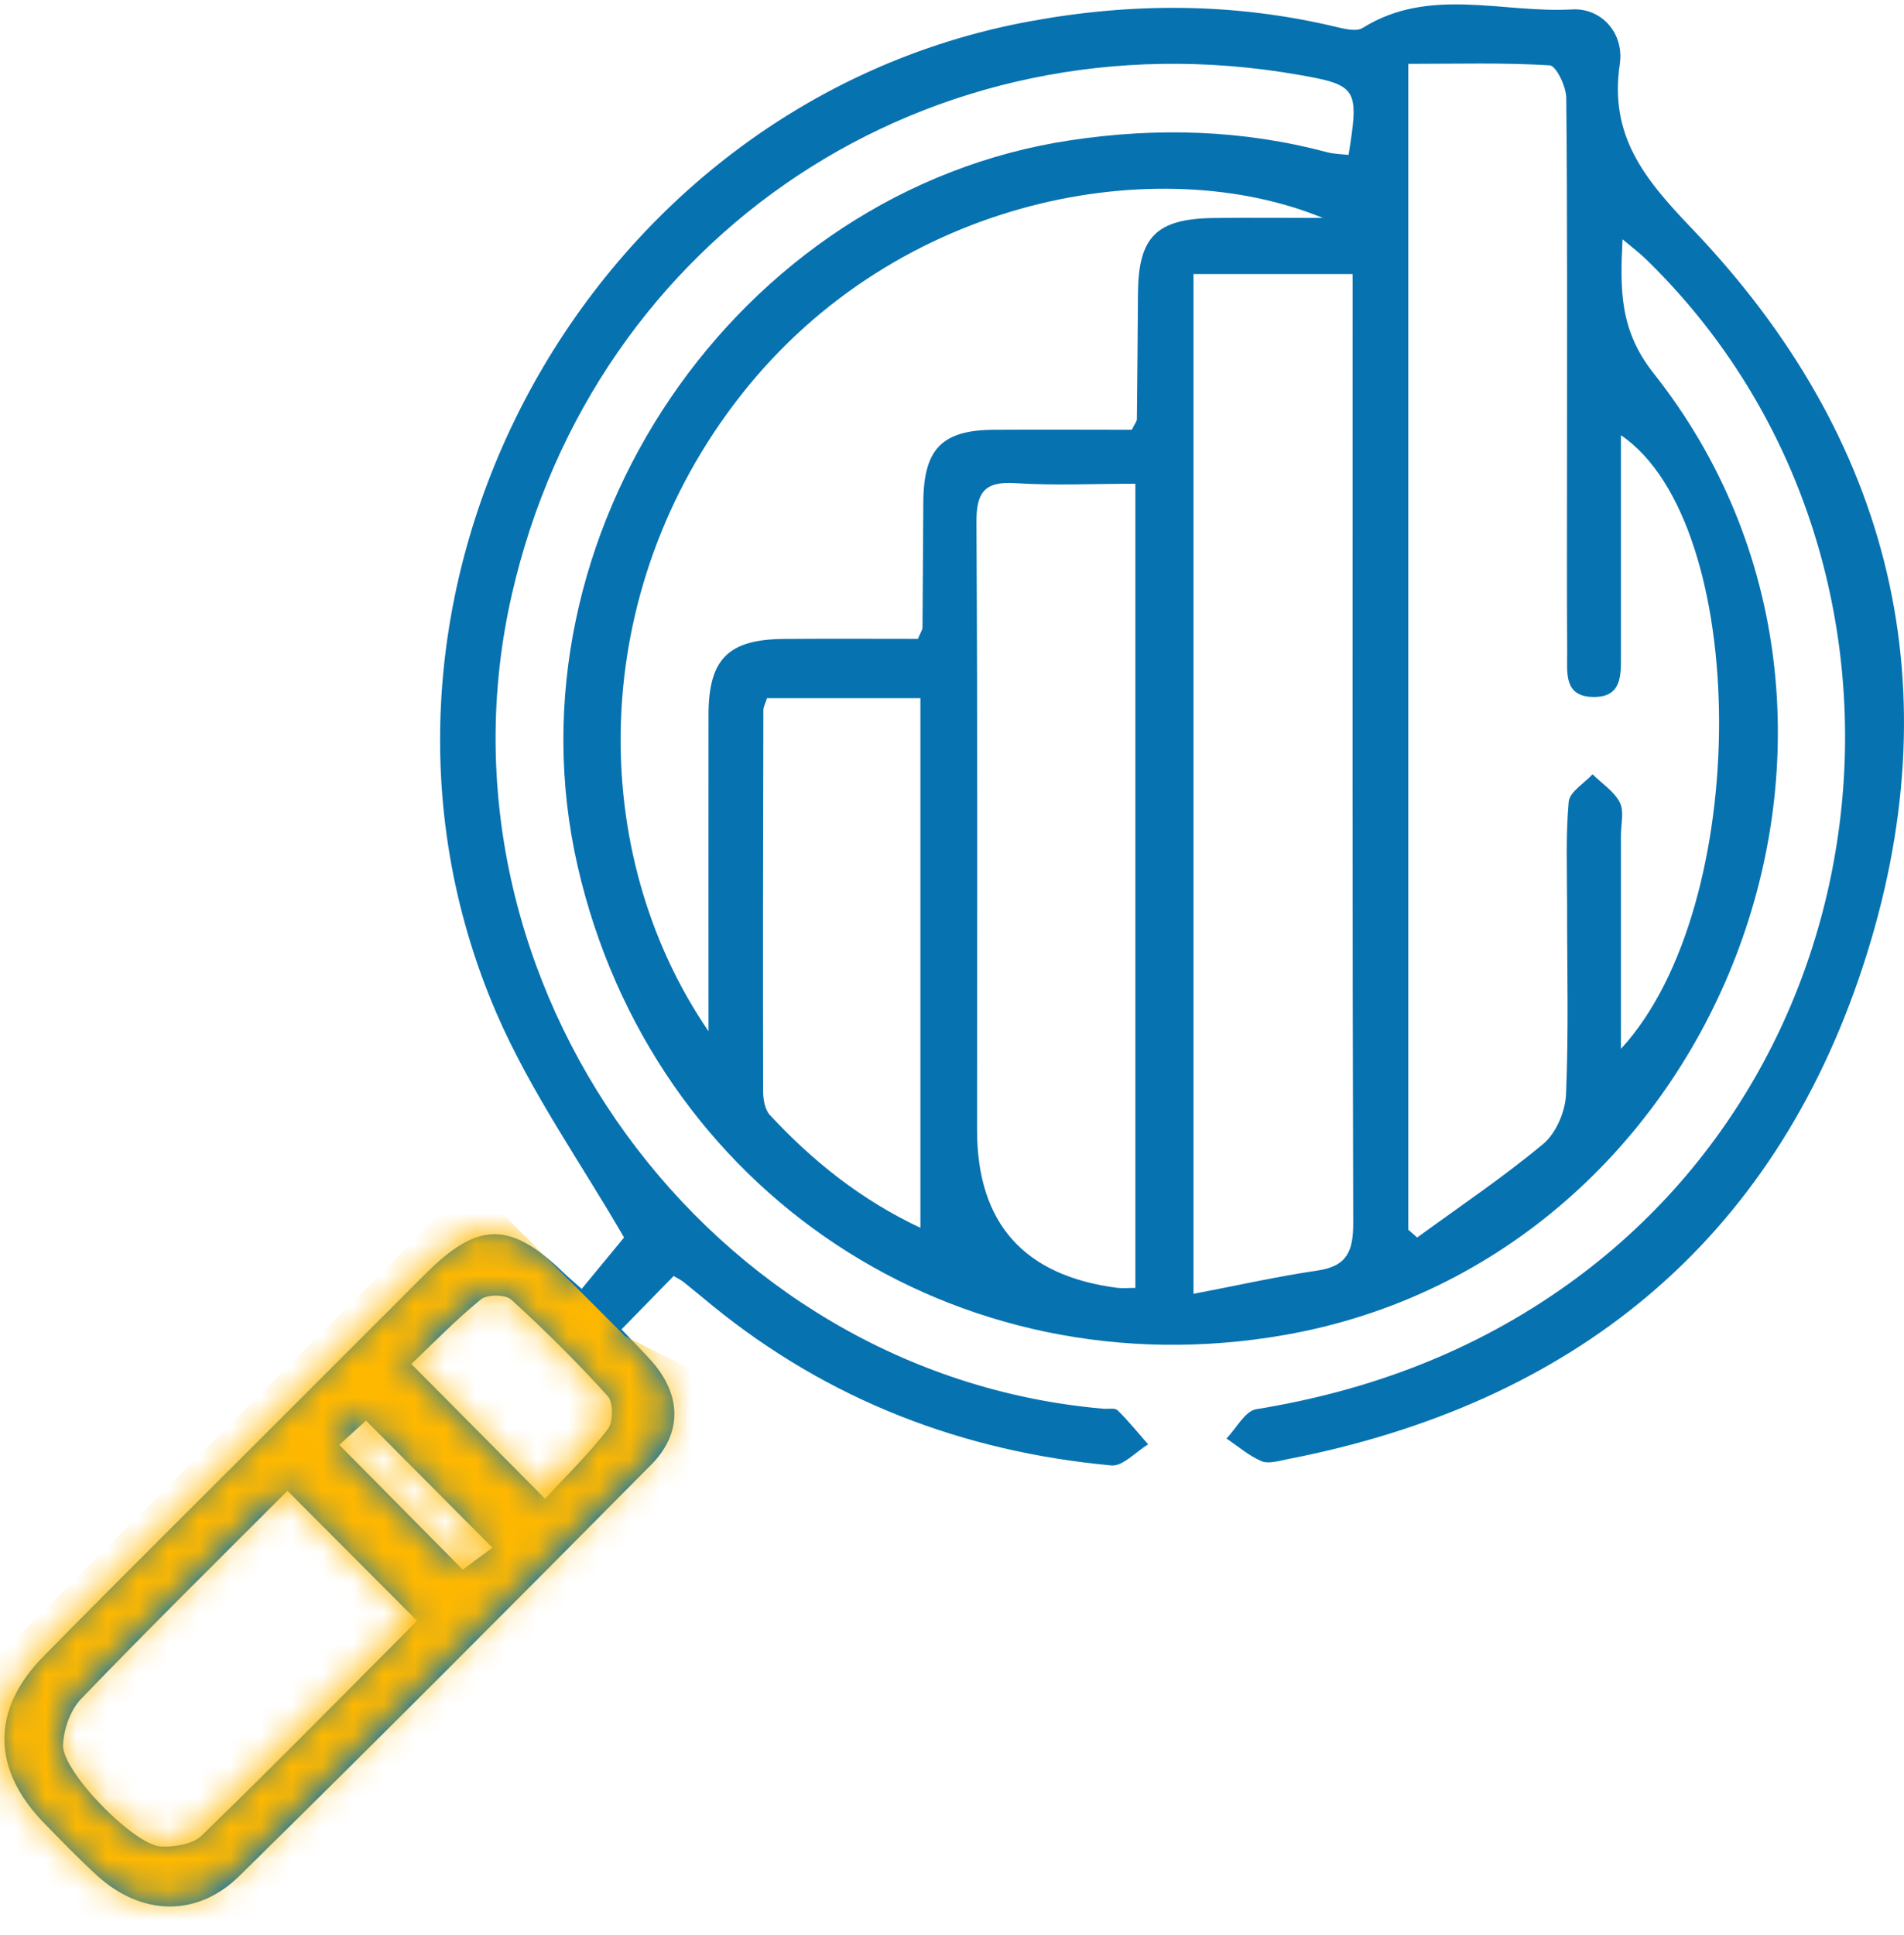 <svg width="62" height="63" viewBox="0 0 62 63" fill="none" xmlns="http://www.w3.org/2000/svg">
<path d="M18.941 41.959C19.489 41.295 19.974 40.709 20.321 40.286C18.945 37.899 17.282 35.562 16.167 32.984C10.326 19.465 19.04 3.37 33.513 0.698C36.885 0.075 40.218 0.085 43.551 0.886C43.817 0.949 44.176 1.031 44.37 0.911C46.542 -0.446 48.919 0.435 51.193 0.307C52.147 0.254 52.895 1.077 52.745 2.091C52.403 4.406 53.527 5.803 55.07 7.416C61.63 14.261 63.619 22.436 60.667 31.442C57.71 40.46 51.203 45.705 41.907 47.506C41.632 47.559 41.304 47.663 41.077 47.566C40.667 47.392 40.315 47.083 39.938 46.83C40.259 46.499 40.539 45.937 40.903 45.876C44.608 45.275 48.017 43.989 51.082 41.792C61.973 33.984 63.192 17.73 53.571 8.412C53.38 8.229 53.168 8.07 52.835 7.79C52.748 9.467 52.75 10.768 53.848 12.154C62.796 23.462 56.059 40.94 41.864 43.453C31.14 45.35 21.241 38.802 18.81 28.2C16.343 17.435 23.99 6.194 34.867 4.565C37.688 4.143 40.467 4.222 43.225 4.958C43.447 5.016 43.684 5.016 43.913 5.043C44.263 2.87 44.198 2.767 42.262 2.431C30.307 0.353 19.349 7.604 16.665 19.364C13.785 31.98 23.059 44.742 35.921 45.859C36.081 45.874 36.303 45.823 36.392 45.91C36.747 46.258 37.058 46.646 37.387 47.02C36.986 47.262 36.561 47.742 36.187 47.706C31.355 47.257 26.991 45.589 23.203 42.507C22.892 42.253 22.585 41.993 22.269 41.742C22.18 41.669 22.071 41.621 21.936 41.539C21.379 42.108 20.826 42.676 20.237 43.277C20.563 43.617 20.869 43.928 21.164 44.249C22.182 45.357 22.252 46.625 21.205 47.682C16.759 52.166 12.3 56.642 7.796 61.068C6.404 62.439 4.579 62.36 3.145 61.042C2.554 60.499 1.991 59.919 1.431 59.343C-0.268 57.597 -0.297 55.664 1.412 53.926C4.007 51.288 6.64 48.686 9.254 46.069C10.79 44.534 12.325 42.997 13.862 41.462C15.566 39.76 16.616 39.755 18.347 41.428C18.489 41.565 18.644 41.693 18.945 41.961L18.941 41.959ZM45.861 40.035C45.958 40.12 46.052 40.204 46.148 40.286C47.527 39.279 48.951 38.324 50.259 37.233C50.674 36.885 50.974 36.175 50.995 35.618C51.082 33.571 51.027 31.519 51.029 29.47C51.029 28.345 50.981 27.213 51.082 26.098C51.111 25.779 51.587 25.502 51.857 25.207C52.164 25.507 52.559 25.76 52.745 26.122C52.892 26.409 52.782 26.832 52.782 27.192C52.782 29.456 52.782 31.722 52.782 34.145C57.073 29.497 57.015 17.042 52.782 14.167C52.782 16.573 52.782 18.941 52.782 21.307C52.782 21.966 52.827 22.7 51.884 22.69C50.92 22.678 51.034 21.903 51.032 21.273C51.019 19.224 51.027 17.172 51.027 15.123C51.027 11.142 51.041 7.165 51.002 3.184C50.998 2.813 50.672 2.139 50.464 2.127C48.956 2.035 47.437 2.079 45.859 2.079V40.037L45.861 40.035ZM38.861 42.12C40.324 41.84 41.611 41.551 42.909 41.36C43.877 41.218 44.068 40.711 44.065 39.803C44.034 29.96 44.046 20.117 44.046 10.274C44.046 9.849 44.046 9.424 44.046 8.922H38.864V42.12H38.861ZM23.071 33.573C23.071 29.941 23.068 26.61 23.071 23.276C23.073 21.459 23.708 20.814 25.528 20.8C27.003 20.788 28.477 20.797 29.89 20.797C29.984 20.575 30.037 20.503 30.039 20.433C30.051 19.067 30.056 17.698 30.066 16.332C30.08 14.611 30.676 14 32.368 13.991C33.884 13.981 35.403 13.991 36.856 13.991C36.955 13.79 37.017 13.72 37.02 13.65C37.037 12.284 37.044 10.915 37.056 9.549C37.07 7.71 37.654 7.121 39.523 7.097C40.706 7.082 41.891 7.095 43.076 7.095C37.807 4.925 29.274 6.315 24.128 12.863C19.1 19.262 19.088 27.761 23.076 33.578L23.071 33.573ZM36.971 41.927V15.748C35.617 15.748 34.338 15.811 33.066 15.729C32.04 15.661 31.789 16.042 31.796 17.025C31.835 23.609 31.816 30.194 31.816 36.781C31.816 39.818 33.338 41.532 36.383 41.925C36.539 41.944 36.699 41.927 36.969 41.927H36.971ZM24.977 22.728C24.922 22.9 24.857 23.011 24.857 23.122C24.847 27.254 24.84 31.389 24.85 35.521C24.85 35.784 24.905 36.122 25.069 36.298C26.462 37.797 28.036 39.06 29.971 39.97V22.728H24.98H24.977ZM9.363 48.529C7.089 50.805 4.83 53.031 2.631 55.316C2.286 55.676 2.076 56.294 2.052 56.803C2.013 57.663 4.362 60.072 5.243 60.113C5.687 60.132 6.278 60.038 6.568 59.755C8.948 57.448 11.272 55.082 13.582 52.763C12.156 51.334 10.797 49.972 9.361 48.531L9.363 48.529ZM13.394 44.404C14.886 45.908 16.252 47.281 17.748 48.79C18.407 48.078 19.155 47.351 19.788 46.533C19.971 46.296 19.979 45.657 19.79 45.449C18.798 44.351 17.744 43.306 16.65 42.309C16.459 42.135 15.866 42.133 15.66 42.299C14.832 42.975 14.084 43.75 13.394 44.404ZM16.035 50.383C14.567 48.908 13.206 47.537 11.919 46.246C11.625 46.514 11.231 46.871 11.048 47.037C12.428 48.43 13.787 49.806 15.069 51.1C15.38 50.868 15.796 50.561 16.035 50.383Z" fill="#0772B0"/>
<mask id="mask0_2594_2" style="mask-type:alpha" maskUnits="userSpaceOnUse" x="0" y="0" width="62" height="62">
<path d="M18.797 41.816C19.345 41.152 19.83 40.566 20.178 40.143C18.802 37.756 17.139 35.42 16.024 32.842C10.182 19.322 18.896 3.227 33.369 0.555C36.741 -0.067 40.074 -0.058 43.408 0.744C43.673 0.806 44.033 0.889 44.226 0.768C46.398 -0.589 48.776 0.292 51.05 0.164C52.003 0.111 52.751 0.934 52.602 1.948C52.259 4.263 53.384 5.661 54.926 7.273C61.487 14.118 63.476 22.294 60.524 31.299C57.567 40.317 51.059 45.562 41.764 47.363C41.489 47.416 41.16 47.52 40.934 47.423C40.523 47.249 40.171 46.941 39.794 46.687C40.115 46.356 40.395 45.794 40.76 45.734C44.465 45.133 47.873 43.846 50.939 41.65C61.83 33.841 63.048 17.587 53.427 8.27C53.236 8.086 53.024 7.927 52.691 7.647C52.604 9.325 52.606 10.626 53.705 12.011C62.653 23.32 55.916 40.797 41.721 43.31C30.996 45.207 21.098 38.659 18.667 28.058C16.2 17.292 23.847 6.052 34.723 4.422C37.545 4 40.323 4.08 43.082 4.816C43.304 4.874 43.541 4.874 43.77 4.9C44.12 2.728 44.055 2.624 42.119 2.288C30.163 0.21 19.205 7.461 16.521 19.221C13.641 31.838 22.915 44.599 35.778 45.717C35.937 45.731 36.159 45.681 36.249 45.767C36.603 46.115 36.915 46.504 37.243 46.878C36.842 47.119 36.417 47.599 36.043 47.563C31.211 47.114 26.847 45.446 23.06 42.364C22.748 42.111 22.442 41.85 22.126 41.599C22.036 41.526 21.928 41.478 21.793 41.396C21.235 41.966 20.682 42.533 20.093 43.134C20.419 43.474 20.726 43.786 21.02 44.107C22.039 45.215 22.109 46.482 21.061 47.539C16.615 52.024 12.157 56.499 7.653 60.926C6.26 62.297 4.435 62.217 3.002 60.899C2.41 60.356 1.848 59.777 1.288 59.2C-0.411 57.455 -0.44 55.521 1.268 53.783C3.863 51.145 6.497 48.543 9.111 45.927C10.646 44.392 12.181 42.854 13.719 41.319C15.423 39.617 16.473 39.612 18.203 41.285C18.346 41.423 18.5 41.551 18.802 41.819L18.797 41.816ZM45.718 39.892C45.814 39.977 45.908 40.061 46.005 40.143C47.383 39.137 48.807 38.181 50.116 37.09C50.531 36.742 50.83 36.033 50.852 35.475C50.939 33.428 50.883 31.377 50.886 29.327C50.886 28.203 50.837 27.07 50.939 25.955C50.968 25.637 51.443 25.359 51.714 25.065C52.02 25.364 52.416 25.617 52.602 25.98C52.749 26.267 52.638 26.689 52.638 27.049C52.638 29.313 52.638 31.579 52.638 34.003C56.93 29.354 56.872 16.899 52.638 14.024C52.638 16.431 52.638 18.799 52.638 21.164C52.638 21.823 52.684 22.557 51.74 22.547C50.777 22.535 50.89 21.76 50.888 21.13C50.876 19.081 50.883 17.029 50.883 14.98C50.883 11 50.898 7.022 50.859 3.042C50.854 2.67 50.528 1.996 50.321 1.984C48.812 1.893 47.294 1.936 45.715 1.936V39.895L45.718 39.892ZM38.718 41.978C40.181 41.698 41.467 41.408 42.766 41.218C43.734 41.075 43.924 40.568 43.922 39.661C43.891 29.817 43.903 19.974 43.903 10.131C43.903 9.706 43.903 9.281 43.903 8.779H38.72V41.978H38.718ZM22.927 33.431C22.927 29.798 22.925 26.467 22.927 23.134C22.93 21.316 23.564 20.672 25.384 20.657C26.859 20.645 28.334 20.655 29.746 20.655C29.84 20.433 29.893 20.36 29.896 20.29C29.908 18.924 29.913 17.555 29.922 16.189C29.937 14.468 30.533 13.858 32.225 13.848C33.741 13.838 35.259 13.848 36.712 13.848C36.811 13.648 36.874 13.578 36.876 13.508C36.893 12.141 36.9 10.773 36.912 9.407C36.927 7.567 37.511 6.978 39.379 6.954C40.562 6.94 41.747 6.952 42.932 6.952C37.663 4.782 29.13 6.172 23.984 12.721C18.956 19.12 18.944 27.618 22.932 33.435L22.927 33.431ZM36.828 41.785V15.605C35.474 15.605 34.194 15.668 32.922 15.586C31.897 15.518 31.645 15.9 31.653 16.882C31.691 23.467 31.672 30.052 31.672 36.639C31.672 39.675 33.194 41.39 36.239 41.782C36.396 41.802 36.555 41.785 36.825 41.785H36.828ZM24.834 22.586C24.778 22.757 24.713 22.868 24.713 22.979C24.704 27.111 24.696 31.246 24.706 35.379C24.706 35.642 24.762 35.98 24.926 36.156C26.318 37.655 27.892 38.917 29.828 39.827V22.586H24.836H24.834ZM9.219 48.386C6.946 50.663 4.686 52.888 2.487 55.174C2.142 55.533 1.932 56.151 1.908 56.661C1.87 57.52 4.218 59.929 5.099 59.97C5.543 59.989 6.135 59.895 6.424 59.613C8.804 57.305 11.129 54.94 13.439 52.62C12.012 51.191 10.653 49.83 9.217 48.389L9.219 48.386ZM13.25 44.261C14.742 45.765 16.108 47.138 17.605 48.647C18.264 47.935 19.012 47.208 19.644 46.39C19.828 46.154 19.835 45.514 19.647 45.306C18.655 44.208 17.6 43.163 16.506 42.166C16.316 41.992 15.722 41.99 15.517 42.156C14.689 42.832 13.941 43.607 13.25 44.261ZM15.891 50.24C14.423 48.765 13.062 47.394 11.775 46.103C11.481 46.371 11.088 46.728 10.904 46.895C12.285 48.287 13.644 49.663 14.925 50.957C15.237 50.725 15.652 50.419 15.891 50.24Z" fill="#FFB800"/>
</mask>
<g mask="url(#mask0_2594_2)">
<path d="M15.356 38.5L20.356 43.5L25.356 46V50.5L4.356 71.5L-6.644 60.5L15.356 38.5Z" fill="#FFB800"/>
</g>
</svg>
